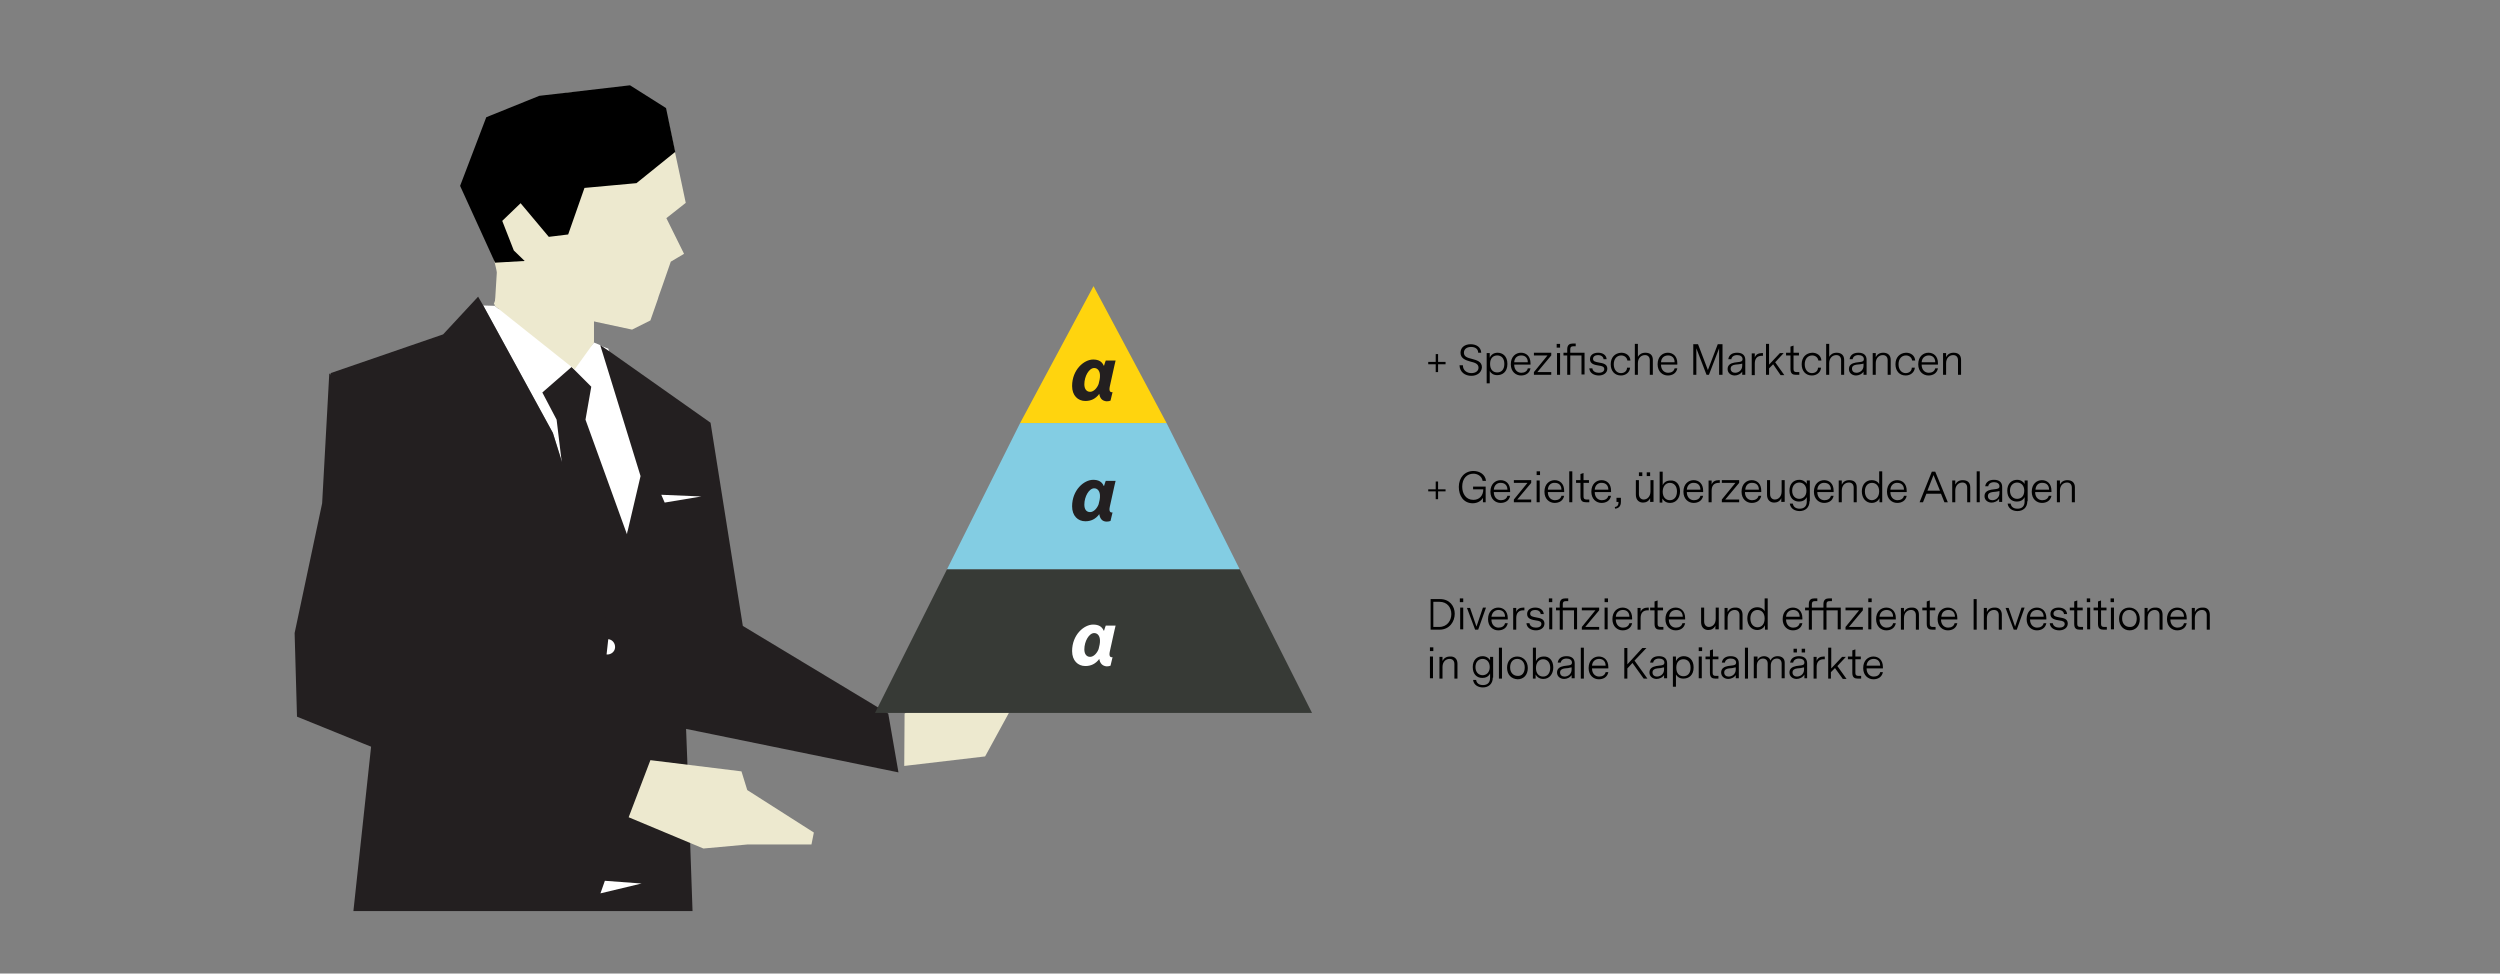 <?xml version="1.0" encoding="utf-8"?>
<!-- Generator: Adobe Illustrator 26.0.2, SVG Export Plug-In . SVG Version: 6.00 Build 0)  -->
<svg version="1.1" id="Layer_1" xmlns="http://www.w3.org/2000/svg" xmlns:xlink="http://www.w3.org/1999/xlink" x="0px" y="0px"
	 viewBox="0 0 735.7 286.5" style="enable-background:new 0 0 735.7 286.5;" xml:space="preserve">
<rect x="0" y="0" width="735.7" height="286.5" fill="#808080" stroke="none"/>
<style type="text/css">
	.st0{fill:#FFFFFF;}
	.st1{fill:none;stroke:#ED1B31;stroke-width:0.301;stroke-miterlimit:10;}
	.st2{fill:#231F20;}
	.st3{fill:none;stroke:#ED1B31;stroke-width:0.1;stroke-miterlimit:10;}
	.st4{fill:#EDE9CF;}
	.st5{fill:#FFD40E;}
	.st6{fill:#373A36;}
	.st7{fill:#83CDE3;}
</style>
<g>
	<g>
		<path d="M428.1,180.6c0,2.3-1.5,4.7-4.5,4.7H421v-9h2.8C426.6,176.3,428.1,178.4,428.1,180.6z M427.1,180.7c0-1.9-1.2-3.6-3.5-3.6
			h-1.8v7.4h1.7C425.9,184.5,427.1,182.6,427.1,180.7z"/>
		<path d="M430.6,177.2h-1v-1.1h1V177.2z M430.6,178.8h-0.9v6.4h0.9V178.8z"/>
		<path d="M435,185.3h-0.9l-2.4-6.4h0.9l1.9,5.5l1.9-5.6h0.9L435,185.3z"/>
		<path d="M438.9,182.3c0,1.6,1,2.4,2.1,2.4c0.9,0,1.7-0.4,1.9-1.3h0.8c-0.3,1.5-1.5,2.1-2.8,2.1c-1.5,0-3-1.1-3-3.3
			c0-2.3,1.5-3.4,3-3.4c1.5,0,2.8,1,2.8,3.1v0.4H438.9z M438.9,181.5h4c0-1.3-0.8-2-1.9-2C440,179.5,439.1,180.1,438.9,181.5z"/>
		<path d="M448.5,179.6h-0.2c-1.4,0-2.1,0.8-2.1,2.3v3.4h-0.9v-6.4h0.9v1.2c0.3-0.9,1.1-1.3,2.1-1.3h0.3V179.6z"/>
		<path d="M454.5,183.5c0,1.3-1.2,2-2.5,2c-1.4,0-2.7-0.7-2.8-2.1h0.9c0.1,0.9,1,1.3,1.9,1.3c0.8,0,1.6-0.3,1.6-1.1
			c0-0.7-0.7-0.9-1.5-1c-1.2-0.2-2.7-0.4-2.7-1.9c0-1.3,1.1-1.9,2.4-1.9c1.4,0,2.4,0.7,2.5,1.9h-0.9c-0.1-0.8-0.8-1.2-1.6-1.2
			c-0.9,0-1.5,0.4-1.5,1.1c0,0.8,0.8,0.9,1.8,1.1C453.2,181.9,454.5,182.1,454.5,183.5z"/>
		<path d="M456.8,177.2h-1v-1.1h1V177.2z M456.8,178.8h-0.9v6.4h0.9V178.8z"/>
		<path d="M463.2,185.3v-5.7h-3.3v5.7H459v-5.7h-1.1v-0.8h1.1v-1c0-1.4,0.8-1.7,1.6-1.7h0.9v0.8h-0.7c-0.7,0-0.9,0.3-0.9,0.9v1h4.2
			v6.4H463.2z"/>
		<path d="M465.5,184.5l4-4.9h-4v-0.8h5.1v0.8l-4.1,4.9h4.1v0.8h-5.1V184.5z"/>
		<path d="M473.2,177.2h-1v-1.1h1V177.2z M473.1,178.8h-0.9v6.4h0.9V178.8z"/>
		<path d="M475.5,182.3c0,1.6,1,2.4,2.1,2.4c0.9,0,1.7-0.4,1.9-1.3h0.8c-0.3,1.5-1.5,2.1-2.8,2.1c-1.5,0-3-1.1-3-3.3
			c0-2.3,1.5-3.4,3-3.4c1.5,0,2.8,1,2.8,3.1v0.4H475.5z M475.5,181.5h4c0-1.3-0.8-2-1.9-2C476.6,179.5,475.6,180.1,475.5,181.5z"/>
		<path d="M485.1,179.6h-0.2c-1.4,0-2.1,0.8-2.1,2.3v3.4h-0.9v-6.4h0.9v1.2c0.3-0.9,1.1-1.3,2.1-1.3h0.3V179.6z"/>
		<path d="M489.4,185.3h-0.9c-0.9,0-1.6-0.3-1.6-1.7v-4h-1.3v-0.8h1.3V177l0.9-0.3v2.1h1.6v0.8h-1.6v4c0,0.6,0.2,0.9,0.9,0.9h0.8
			V185.3z"/>
		<path d="M491.1,182.3c0,1.6,1,2.4,2.1,2.4c0.9,0,1.7-0.4,1.9-1.3h0.8c-0.3,1.5-1.5,2.1-2.8,2.1c-1.5,0-3-1.1-3-3.3
			c0-2.3,1.5-3.4,3-3.4c1.5,0,2.8,1,2.8,3.1v0.4H491.1z M491.2,181.5h4c0-1.3-0.8-2-1.9-2C492.2,179.5,491.3,180.1,491.2,181.5z"/>
		<path d="M504.8,185.3v-1.2c-0.4,0.9-1.2,1.3-2.1,1.3c-1.2,0-2.1-0.8-2.1-2.3v-4.3h0.9v4.1c0,1,0.6,1.6,1.4,1.6c1,0,2-0.8,2-2.4
			v-3.3h0.9v6.4H504.8z"/>
		<path d="M512.8,180.9v4.4h-0.9V181c0-0.9-0.5-1.5-1.4-1.5c-1.1,0-2.1,0.8-2.1,2.4v3.4h-0.9v-6.4h0.9v1.2c0.4-0.8,1.1-1.3,2.2-1.3
			C511.9,178.7,512.8,179.5,512.8,180.9z"/>
		<path d="M520.2,185.3h-0.8V184c-0.3,0.7-1.1,1.4-2.3,1.4c-1.7,0-2.9-1.4-2.9-3.4c0-2,1.2-3.3,2.9-3.3c1.1,0,1.9,0.5,2.2,1.2v-3.8
			h0.9V185.3z M519.3,182c0-1.6-0.9-2.5-2.1-2.5c-1.3,0-2.1,1-2.1,2.5c0,1.6,0.9,2.6,2.1,2.6C518.5,184.6,519.3,183.6,519.3,182z"/>
		<path d="M525.6,182.3c0,1.6,1,2.4,2.1,2.4c0.9,0,1.7-0.4,1.9-1.3h0.8c-0.3,1.5-1.5,2.1-2.8,2.1c-1.5,0-3-1.1-3-3.3
			c0-2.3,1.5-3.4,3-3.4c1.5,0,2.8,1,2.8,3.1v0.4H525.6z M525.6,181.5h4c0-1.3-0.8-2-1.9-2C526.7,179.5,525.7,180.1,525.6,181.5z"/>
		<path d="M540.8,185.3v-5.7h-3.3v5.7h-0.9v-5.7h-3.4v5.7h-0.9v-5.7h-1.1v-0.8h1.1v-1c0-1.4,0.8-1.7,1.6-1.7h0.9v0.8h-0.7
			c-0.7,0-0.9,0.3-0.9,0.9v1h3.4v-1c0-1.4,0.8-1.7,1.6-1.7h0.9v0.8h-0.7c-0.7,0-0.9,0.3-0.9,0.9v1h4.2v6.4H540.8z"/>
		<path d="M543.1,184.5l4-4.9h-4v-0.8h5.1v0.8l-4.1,4.9h4.1v0.8h-5.1V184.5z"/>
		<path d="M550.8,177.2h-1v-1.1h1V177.2z M550.7,178.8h-0.9v6.4h0.9V178.8z"/>
		<path d="M553.1,182.3c0,1.6,1,2.4,2.1,2.4c0.9,0,1.7-0.4,1.9-1.3h0.8c-0.3,1.5-1.5,2.1-2.8,2.1c-1.5,0-3-1.1-3-3.3
			c0-2.3,1.5-3.4,3-3.4c1.5,0,2.8,1,2.8,3.1v0.4H553.1z M553.1,181.5h4c0-1.3-0.8-2-1.9-2C554.2,179.5,553.2,180.1,553.1,181.5z"/>
		<path d="M564.7,180.9v4.4h-0.9V181c0-0.9-0.5-1.5-1.4-1.5c-1.1,0-2.1,0.8-2.1,2.4v3.4h-0.9v-6.4h0.9v1.2c0.4-0.8,1.1-1.3,2.2-1.3
			C563.9,178.7,564.7,179.5,564.7,180.9z"/>
		<path d="M569.5,185.3h-0.9c-0.9,0-1.6-0.3-1.6-1.7v-4h-1.3v-0.8h1.3V177l0.9-0.3v2.1h1.6v0.8h-1.6v4c0,0.6,0.2,0.9,0.9,0.9h0.8
			V185.3z"/>
		<path d="M571.2,182.3c0,1.6,1,2.4,2.1,2.4c0.9,0,1.7-0.4,1.9-1.3h0.8c-0.3,1.5-1.5,2.1-2.8,2.1c-1.5,0-3-1.1-3-3.3
			c0-2.3,1.5-3.4,3-3.4c1.5,0,2.8,1,2.8,3.1v0.4H571.2z M571.3,181.5h4c0-1.3-0.8-2-1.9-2C572.3,179.5,571.4,180.1,571.3,181.5z"/>
		<path d="M581.7,185.3h-0.9v-9h0.9V185.3z"/>
		<path d="M589.1,180.9v4.4h-0.9V181c0-0.9-0.5-1.5-1.4-1.5c-1.1,0-2.1,0.8-2.1,2.4v3.4h-0.9v-6.4h0.9v1.2c0.4-0.8,1.1-1.3,2.2-1.3
			C588.2,178.7,589.1,179.5,589.1,180.9z"/>
		<path d="M593.5,185.3h-0.9l-2.4-6.4h0.9l1.9,5.5l1.9-5.6h0.9L593.5,185.3z"/>
		<path d="M597.4,182.3c0,1.6,1,2.4,2.1,2.4c0.9,0,1.7-0.4,1.9-1.3h0.8c-0.3,1.5-1.5,2.1-2.8,2.1c-1.5,0-3-1.1-3-3.3
			c0-2.3,1.5-3.4,3-3.4c1.5,0,2.8,1,2.8,3.1v0.4H597.4z M597.4,181.5h4c0-1.3-0.8-2-1.9-2C598.4,179.5,597.5,180.1,597.4,181.5z"/>
		<path d="M608.5,183.5c0,1.3-1.2,2-2.5,2c-1.4,0-2.7-0.7-2.8-2.1h0.9c0.1,0.9,1,1.3,1.9,1.3c0.8,0,1.6-0.3,1.6-1.1
			c0-0.7-0.7-0.9-1.5-1c-1.2-0.2-2.7-0.4-2.7-1.9c0-1.3,1.1-1.9,2.4-1.9c1.4,0,2.4,0.7,2.5,1.9h-0.9c-0.1-0.8-0.8-1.2-1.6-1.2
			c-0.9,0-1.5,0.4-1.5,1.1c0,0.8,0.8,0.9,1.8,1.1C607.3,181.9,608.5,182.1,608.5,183.5z"/>
		<path d="M612.9,185.3H612c-0.9,0-1.6-0.3-1.6-1.7v-4h-1.3v-0.8h1.3V177l0.9-0.3v2.1h1.6v0.8h-1.6v4c0,0.6,0.2,0.9,0.9,0.9h0.8
			V185.3z"/>
		<path d="M615.1,177.2h-1v-1.1h1V177.2z M615.1,178.8h-0.9v6.4h0.9V178.8z"/>
		<path d="M619.9,185.3H619c-0.9,0-1.6-0.3-1.6-1.7v-4h-1.3v-0.8h1.3V177l0.9-0.3v2.1h1.6v0.8h-1.6v4c0,0.6,0.2,0.9,0.9,0.9h0.8
			V185.3z"/>
		<path d="M622.1,177.2h-1v-1.1h1V177.2z M622.1,178.8h-0.9v6.4h0.9V178.8z"/>
		<path d="M623.6,182.1c0-2.1,1.3-3.3,3-3.3s3.1,1.3,3.1,3.4c0,2.1-1.3,3.3-3,3.3S623.6,184.2,623.6,182.1z M628.8,182
			c0-1.6-1-2.5-2.2-2.5c-1.3,0-2.1,1-2.1,2.5c0,1.6,1,2.5,2.2,2.5C627.9,184.6,628.8,183.7,628.8,182z"/>
		<path d="M636.4,180.9v4.4h-0.9V181c0-0.9-0.5-1.5-1.4-1.5c-1.1,0-2.1,0.8-2.1,2.4v3.4h-0.9v-6.4h0.9v1.2c0.4-0.8,1.1-1.3,2.2-1.3
			C635.6,178.7,636.4,179.5,636.4,180.9z"/>
		<path d="M638.7,182.3c0,1.6,1,2.4,2.1,2.4c0.9,0,1.7-0.4,1.9-1.3h0.8c-0.3,1.5-1.5,2.1-2.8,2.1c-1.5,0-3-1.1-3-3.3
			c0-2.3,1.5-3.4,3-3.4c1.5,0,2.8,1,2.8,3.1v0.4H638.7z M638.7,181.5h4c0-1.3-0.8-2-1.9-2C639.8,179.5,638.8,180.1,638.7,181.5z"/>
		<path d="M650.3,180.9v4.4h-0.9V181c0-0.9-0.5-1.5-1.4-1.5c-1.1,0-2.1,0.8-2.1,2.4v3.4h-0.9v-6.4h0.9v1.2c0.4-0.8,1.1-1.3,2.2-1.3
			C649.5,178.7,650.3,179.5,650.3,180.9z"/>
		<path d="M421.8,191.6h-1v-1.1h1V191.6z M421.7,193.2h-0.9v6.4h0.9V193.2z"/>
		<path d="M428.9,195.3v4.4H428v-4.3c0-0.9-0.5-1.5-1.4-1.5c-1.1,0-2.1,0.8-2.1,2.4v3.4h-0.9v-6.4h0.9v1.2c0.4-0.8,1.1-1.3,2.2-1.3
			C428,193.1,428.9,193.9,428.9,195.3z"/>
		<path d="M439.3,199.4c0,1.9-1.3,2.9-2.9,2.9c-1.4,0-2.7-0.7-2.9-2.2h0.9c0.1,0.8,0.7,1.5,2,1.5c1.2,0,2.1-0.6,2.1-2.1v-1.3
			c-0.5,1-1.4,1.3-2.3,1.3c-1.6,0-2.8-1.1-2.8-3.2c0-2.1,1.3-3.2,2.9-3.2c1,0,1.8,0.5,2.2,1.2v-1h0.9V199.4z M438.4,196.3
			c0-1.6-1-2.4-2.1-2.4c-1.1,0-2.1,0.8-2.1,2.4c0,1.6,1,2.4,2.1,2.4C437.3,198.7,438.4,198,438.4,196.3z"/>
		<path d="M442,199.7h-0.9v-9.1h0.9V199.7z"/>
		<path d="M443.5,196.5c0-2.1,1.3-3.3,3-3.3s3.1,1.3,3.1,3.4c0,2.1-1.3,3.3-3,3.3C444.8,199.8,443.5,198.6,443.5,196.5z
			 M448.7,196.4c0-1.6-1-2.5-2.2-2.5c-1.3,0-2.1,1-2.1,2.5c0,1.6,1,2.5,2.2,2.5C447.8,199,448.7,198.1,448.7,196.4z"/>
		<path d="M457.1,196.4c0,2-1.2,3.4-2.9,3.4c-1.2,0-1.9-0.6-2.3-1.3v1.2h-0.8v-9.1h0.9v4c0.3-0.8,1.1-1.4,2.3-1.4
			C455.9,193.1,457.1,194.4,457.1,196.4z M456.2,196.5c0-1.6-0.9-2.5-2.1-2.5c-1.2,0-2.1,1-2.1,2.6c0,1.6,0.9,2.5,2.1,2.5
			C455.4,199.1,456.2,198.1,456.2,196.5z"/>
		<path d="M462.6,198.5c-0.5,0.9-1.5,1.3-2.3,1.3c-1.1,0-2.1-0.7-2.1-1.9c0-1.2,0.9-1.7,2-1.9l1.5-0.2c0.5-0.1,0.9-0.2,0.9-0.8
			c0-0.8-0.7-1.2-1.6-1.2c-1,0-1.6,0.5-1.7,1.2h-0.9c0.2-1.3,1.2-1.9,2.6-1.9c1.5,0,2.4,0.7,2.4,2.1v4.4h-0.9V198.5z M461.5,196.6
			l-1,0.1c-0.8,0.1-1.4,0.4-1.4,1.2c0,0.8,0.6,1.2,1.3,1.2c1,0,2.1-0.7,2.1-2.1v-0.6C462.3,196.4,461.9,196.5,461.5,196.6z"/>
		<path d="M466.1,199.7h-0.9v-9.1h0.9V199.7z"/>
		<path d="M468.5,196.7c0,1.6,1,2.4,2.1,2.4c0.9,0,1.7-0.4,1.9-1.3h0.8c-0.3,1.5-1.5,2.1-2.8,2.1c-1.5,0-3-1.1-3-3.3
			c0-2.3,1.5-3.4,3-3.4c1.5,0,2.8,1,2.8,3.1v0.4H468.5z M468.5,195.9h4c0-1.3-0.8-2-1.9-2C469.6,193.9,468.6,194.5,468.5,195.9z"/>
		<path d="M480.4,195.1l-1.5,1.6v3H478v-9h0.9v4.8l4.4-4.8h1.2l-3.5,3.7l3.8,5.3h-1.1L480.4,195.1z"/>
		<path d="M489.8,198.5c-0.5,0.9-1.5,1.3-2.3,1.3c-1.1,0-2.1-0.7-2.1-1.9c0-1.2,0.9-1.7,2-1.9l1.5-0.2c0.5-0.1,0.9-0.2,0.9-0.8
			c0-0.8-0.7-1.2-1.6-1.2c-1,0-1.6,0.5-1.7,1.2h-0.9c0.2-1.3,1.2-1.9,2.6-1.9c1.5,0,2.4,0.7,2.4,2.1v4.4h-0.9V198.5z M488.7,196.6
			l-1,0.1c-0.8,0.1-1.4,0.4-1.4,1.2c0,0.8,0.6,1.2,1.3,1.2c1,0,2.1-0.7,2.1-2.1v-0.6C489.5,196.4,489.1,196.5,488.7,196.6z"/>
		<path d="M498.4,196.4c0,2.4-1.5,3.3-3,3.3c-1.1,0-1.8-0.5-2.2-1.2v3.6h-0.9v-8.9h0.9v1.4c0.3-0.8,1.1-1.5,2.3-1.5
			C497,193.1,498.4,194.1,498.4,196.4z M497.5,196.5c0-1.8-1-2.5-2.1-2.5s-2.1,0.7-2.1,2.5c0,1.8,1,2.5,2.1,2.5
			S497.5,198.3,497.5,196.5z"/>
		<path d="M500.9,191.6h-1v-1.1h1V191.6z M500.8,193.2h-0.9v6.4h0.9V193.2z"/>
		<path d="M505.7,199.7h-0.9c-0.9,0-1.6-0.3-1.6-1.7v-4h-1.3v-0.8h1.3v-1.8l0.9-0.3v2.1h1.6v0.8H504v4c0,0.6,0.2,0.9,0.9,0.9h0.8
			V199.7z"/>
		<path d="M510.9,198.5c-0.5,0.9-1.5,1.3-2.3,1.3c-1.1,0-2.1-0.7-2.1-1.9c0-1.2,0.9-1.7,2-1.9l1.5-0.2c0.5-0.1,0.9-0.2,0.9-0.8
			c0-0.8-0.7-1.2-1.6-1.2c-1,0-1.6,0.5-1.7,1.2h-0.9c0.2-1.3,1.2-1.9,2.6-1.9c1.5,0,2.4,0.7,2.4,2.1v4.4h-0.9V198.5z M509.8,196.6
			l-1,0.1c-0.8,0.1-1.4,0.4-1.4,1.2c0,0.8,0.6,1.2,1.3,1.2c1,0,2.1-0.7,2.1-2.1v-0.6C510.6,196.4,510.2,196.5,509.8,196.6z"/>
		<path d="M514.4,199.7h-0.9v-9.1h0.9V199.7z"/>
		<path d="M516.3,193.2h0.9v1.1c0.3-0.8,1.1-1.2,1.9-1.2c0.9,0,1.7,0.5,1.9,1.3c0.3-0.7,1-1.3,2.1-1.3c1.2,0,2.1,0.6,2.1,1.9v4.6
			h-0.9v-4.3c0-1-0.6-1.5-1.4-1.5c-1,0-1.8,0.7-1.8,2.1v3.7h-0.9v-4.3c0-1-0.6-1.5-1.4-1.5c-0.9,0-1.8,0.7-1.8,2.1v3.7h-0.9V193.2z"
			/>
		<path d="M531,198.5c-0.5,0.9-1.5,1.3-2.3,1.3c-1.1,0-2.1-0.7-2.1-1.9c0-1.2,0.9-1.7,2-1.9l1.5-0.2c0.5-0.1,0.9-0.2,0.9-0.8
			c0-0.8-0.7-1.2-1.6-1.2c-1,0-1.6,0.5-1.7,1.2h-0.9c0.2-1.3,1.2-1.9,2.6-1.9c1.5,0,2.4,0.7,2.4,2.1v4.4H531V198.5z M529.9,196.6
			l-1,0.1c-0.8,0.1-1.4,0.4-1.4,1.2c0,0.8,0.6,1.2,1.3,1.2c1,0,2.1-0.7,2.1-2.1v-0.6C530.7,196.4,530.4,196.5,529.9,196.6z
			 M527.8,192v-1.1h1v1.1H527.8z M530.2,192v-1.1h1v1.1H530.2z"/>
		<path d="M536.9,194h-0.2c-1.4,0-2.1,0.8-2.1,2.3v3.4h-0.9v-6.4h0.9v1.2c0.3-0.9,1.1-1.3,2.1-1.3h0.3V194z"/>
		<path d="M540,196.6l-1.2,1.2v1.9H538v-9.1h0.9v6.1l3.2-3.4h1.1l-2.5,2.7l2.7,3.8h-1.1L540,196.6z"/>
		<path d="M547.6,199.7h-0.9c-0.9,0-1.6-0.3-1.6-1.7v-4h-1.3v-0.8h1.3v-1.8l0.9-0.3v2.1h1.6v0.8h-1.6v4c0,0.6,0.2,0.9,0.9,0.9h0.8
			V199.7z"/>
		<path d="M549.3,196.7c0,1.6,1,2.4,2.1,2.4c0.9,0,1.7-0.4,1.9-1.3h0.8c-0.3,1.5-1.5,2.1-2.8,2.1c-1.5,0-3-1.1-3-3.3
			c0-2.3,1.5-3.4,3-3.4c1.5,0,2.8,1,2.8,3.1v0.4H549.3z M549.3,195.9h4c0-1.3-0.8-2-1.9-2C550.4,193.9,549.4,194.5,549.3,195.9z"/>
	</g>
	<g>
		<path d="M425.4,144.6h-2.2v2.3h-0.7v-2.3h-2.2V144h2.2v-2.3h0.7v2.3h2.2V144.6z"/>
		<path d="M437.2,143.3v4.5h-0.8v-1.3c-0.5,0.9-1.6,1.6-3,1.6c-2.7,0-4.1-2.2-4.1-4.8c0-2.8,1.8-4.7,4.3-4.7c1.8,0,3.5,1,3.7,2.9h-1
			c-0.2-1.3-1.4-2.1-2.7-2.1c-1.9,0-3.3,1.4-3.3,3.8c0,2.1,1.1,3.9,3.3,3.9c1.7,0,2.9-1.2,2.9-3.1h-3v-0.8H437.2z"/>
		<path d="M439.6,144.8c0,1.6,1,2.4,2.1,2.4c0.9,0,1.7-0.4,1.9-1.3h0.8c-0.3,1.5-1.5,2.1-2.8,2.1c-1.5,0-3-1.1-3-3.3
			c0-2.3,1.5-3.4,3-3.4c1.5,0,2.8,1,2.8,3.1v0.4H439.6z M439.6,144.1h4c0-1.3-0.8-2-1.9-2C440.7,142,439.7,142.7,439.6,144.1z"/>
		<path d="M445.5,147l4-4.9h-4v-0.8h5.1v0.8l-4.1,4.9h4.1v0.8h-5.1V147z"/>
		<path d="M453.2,139.8h-1v-1.1h1V139.8z M453.1,141.4h-0.9v6.4h0.9V141.4z"/>
		<path d="M455.5,144.8c0,1.6,1,2.4,2.1,2.4c0.9,0,1.7-0.4,1.9-1.3h0.8c-0.3,1.5-1.5,2.1-2.8,2.1c-1.5,0-3-1.1-3-3.3
			c0-2.3,1.5-3.4,3-3.4c1.5,0,2.8,1,2.8,3.1v0.4H455.5z M455.5,144.1h4c0-1.3-0.8-2-1.9-2C456.5,142,455.6,142.7,455.5,144.1z"/>
		<path d="M462.7,147.8h-0.9v-9.1h0.9V147.8z"/>
		<path d="M467.6,147.8h-0.9c-0.9,0-1.6-0.3-1.6-1.7v-4h-1.3v-0.8h1.3v-1.8l0.9-0.3v2.1h1.6v0.8h-1.6v4c0,0.6,0.2,0.9,0.9,0.9h0.8
			V147.8z"/>
		<path d="M469.3,144.8c0,1.6,1,2.4,2.1,2.4c0.9,0,1.7-0.4,1.9-1.3h0.8c-0.3,1.5-1.5,2.1-2.8,2.1c-1.5,0-3-1.1-3-3.3
			c0-2.3,1.5-3.4,3-3.4c1.5,0,2.8,1,2.8,3.1v0.4H469.3z M469.3,144.1h4c0-1.3-0.8-2-1.9-2C470.4,142,469.4,142.7,469.3,144.1z"/>
		<path d="M476.3,147.7h-0.6v-1.2h1.3v1.2c0,1.4-0.8,1.9-1.7,2l-0.1-0.5C476.1,149.1,476.3,148.5,476.3,147.7z"/>
		<path d="M485.6,147.8v-1.2c-0.4,0.9-1.2,1.3-2.1,1.3c-1.2,0-2.1-0.8-2.1-2.3v-4.3h0.9v4.1c0,1,0.6,1.6,1.4,1.6c1,0,2-0.8,2-2.4
			v-3.3h0.9v6.4H485.6z M482.3,140.1V139h1v1.1H482.3z M484.6,140.1V139h1v1.1H484.6z"/>
		<path d="M494.4,144.6c0,2-1.2,3.4-2.9,3.4c-1.2,0-1.9-0.6-2.3-1.3v1.2h-0.8v-9.1h0.9v4c0.3-0.8,1.1-1.4,2.3-1.4
			C493.2,141.3,494.4,142.5,494.4,144.6z M493.5,144.6c0-1.6-0.9-2.5-2.1-2.5c-1.2,0-2.1,1-2.1,2.6c0,1.6,0.9,2.5,2.1,2.5
			C492.7,147.2,493.5,146.2,493.5,144.6z"/>
		<path d="M496.4,144.8c0,1.6,1,2.4,2.1,2.4c0.9,0,1.7-0.4,1.9-1.3h0.8c-0.3,1.5-1.5,2.1-2.8,2.1c-1.5,0-3-1.1-3-3.3
			c0-2.3,1.5-3.4,3-3.4c1.5,0,2.8,1,2.8,3.1v0.4H496.4z M496.4,144.1h4c0-1.3-0.8-2-1.9-2C497.5,142,496.5,142.7,496.4,144.1z"/>
		<path d="M506,142.1h-0.2c-1.4,0-2.1,0.8-2.1,2.3v3.4h-0.9v-6.4h0.9v1.2c0.3-0.9,1.1-1.3,2.1-1.3h0.3V142.1z"/>
		<path d="M506.7,147l4-4.9h-4v-0.8h5.1v0.8l-4.1,4.9h4.1v0.8h-5.1V147z"/>
		<path d="M513.5,144.8c0,1.6,1,2.4,2.1,2.4c0.9,0,1.7-0.4,1.9-1.3h0.8c-0.3,1.5-1.5,2.1-2.8,2.1c-1.5,0-3-1.1-3-3.3
			c0-2.3,1.5-3.4,3-3.4c1.5,0,2.8,1,2.8,3.1v0.4H513.5z M513.6,144.1h4c0-1.3-0.8-2-1.9-2C514.6,142,513.7,142.7,513.6,144.1z"/>
		<path d="M524.2,147.8v-1.2c-0.4,0.9-1.2,1.3-2.1,1.3c-1.2,0-2.1-0.8-2.1-2.3v-4.3h0.9v4.1c0,1,0.6,1.6,1.4,1.6c1,0,2-0.8,2-2.4
			v-3.3h0.9v6.4H524.2z"/>
		<path d="M532.5,147.5c0,1.9-1.3,2.9-2.9,2.9c-1.4,0-2.7-0.7-2.9-2.2h0.9c0.1,0.8,0.7,1.5,2,1.5c1.2,0,2.1-0.6,2.1-2.1v-1.3
			c-0.5,1-1.4,1.3-2.3,1.3c-1.6,0-2.8-1.1-2.8-3.2c0-2.1,1.3-3.2,2.9-3.2c1,0,1.8,0.5,2.2,1.2v-1h0.9V147.5z M531.6,144.4
			c0-1.6-1-2.4-2.1-2.4c-1.1,0-2.1,0.8-2.1,2.4c0,1.6,1,2.4,2.1,2.4C530.5,146.8,531.6,146.1,531.6,144.4z"/>
		<path d="M534.8,144.8c0,1.6,1,2.4,2.1,2.4c0.9,0,1.7-0.4,1.9-1.3h0.8c-0.3,1.5-1.5,2.1-2.8,2.1c-1.5,0-3-1.1-3-3.3
			c0-2.3,1.5-3.4,3-3.4c1.5,0,2.8,1,2.8,3.1v0.4H534.8z M534.8,144.1h4c0-1.3-0.8-2-1.9-2C535.9,142,534.9,142.7,534.8,144.1z"/>
		<path d="M546.4,143.4v4.4h-0.9v-4.3c0-0.9-0.5-1.5-1.4-1.5c-1.1,0-2.1,0.8-2.1,2.4v3.4h-0.9v-6.4h0.9v1.2c0.4-0.8,1.1-1.3,2.2-1.3
			C545.6,141.3,546.4,142,546.4,143.4z"/>
		<path d="M553.9,147.8h-0.8v-1.2c-0.3,0.7-1.1,1.4-2.3,1.4c-1.7,0-2.9-1.4-2.9-3.4c0-2,1.2-3.3,2.9-3.3c1.1,0,1.9,0.5,2.2,1.2v-3.8
			h0.9V147.8z M553,144.6c0-1.6-0.9-2.5-2.1-2.5c-1.3,0-2.1,1-2.1,2.5c0,1.6,0.9,2.6,2.1,2.6C552.1,147.1,553,146.2,553,144.6z"/>
		<path d="M556.3,144.8c0,1.6,1,2.4,2.1,2.4c0.9,0,1.7-0.4,1.9-1.3h0.8c-0.3,1.5-1.5,2.1-2.8,2.1c-1.5,0-3-1.1-3-3.3
			c0-2.3,1.5-3.4,3-3.4c1.5,0,2.8,1,2.8,3.1v0.4H556.3z M556.3,144.1h4c0-1.3-0.8-2-1.9-2C557.4,142,556.4,142.7,556.3,144.1z"/>
		<path d="M571.2,145.3h-4.3l-1,2.5h-1l3.6-9h1l3.7,9h-1L571.2,145.3z M569,139.8l-1.8,4.6h3.7L569,139.8z"/>
		<path d="M579.8,143.4v4.4h-0.9v-4.3c0-0.9-0.5-1.5-1.4-1.5c-1.1,0-2.1,0.8-2.1,2.4v3.4h-0.9v-6.4h0.9v1.2c0.4-0.8,1.1-1.3,2.2-1.3
			C579,141.3,579.8,142,579.8,143.4z"/>
		<path d="M582.6,147.8h-0.9v-9.1h0.9V147.8z"/>
		<path d="M588.4,146.6c-0.5,0.9-1.5,1.3-2.3,1.3c-1.1,0-2.1-0.7-2.1-1.9c0-1.2,0.9-1.7,2-1.9l1.5-0.2c0.5-0.1,0.9-0.2,0.9-0.8
			c0-0.8-0.7-1.2-1.6-1.2c-1,0-1.6,0.5-1.7,1.2h-0.9c0.2-1.3,1.2-1.9,2.6-1.9c1.5,0,2.4,0.7,2.4,2.1v4.4h-0.9V146.6z M587.4,144.7
			l-1,0.1c-0.8,0.1-1.4,0.4-1.4,1.2c0,0.8,0.6,1.2,1.3,1.2c1,0,2.1-0.7,2.1-2.1v-0.6C588.2,144.6,587.8,144.6,587.4,144.7z"/>
		<path d="M596.6,147.5c0,1.9-1.3,2.9-2.9,2.9c-1.4,0-2.7-0.7-2.9-2.2h0.9c0.1,0.8,0.7,1.5,2,1.5c1.2,0,2.1-0.6,2.1-2.1v-1.3
			c-0.5,1-1.4,1.3-2.3,1.3c-1.6,0-2.8-1.1-2.8-3.2c0-2.1,1.3-3.2,2.9-3.2c1,0,1.8,0.5,2.2,1.2v-1h0.9V147.5z M595.7,144.4
			c0-1.6-1-2.4-2.1-2.4c-1.1,0-2.1,0.8-2.1,2.4c0,1.6,1,2.4,2.1,2.4C594.7,146.8,595.7,146.1,595.7,144.4z"/>
		<path d="M598.9,144.8c0,1.6,1,2.4,2.1,2.4c0.9,0,1.7-0.4,1.9-1.3h0.8c-0.3,1.5-1.5,2.1-2.8,2.1c-1.5,0-3-1.1-3-3.3
			c0-2.3,1.5-3.4,3-3.4c1.5,0,2.8,1,2.8,3.1v0.4H598.9z M599,144.1h4c0-1.3-0.8-2-1.9-2C600,142,599.1,142.7,599,144.1z"/>
		<path d="M610.6,143.4v4.4h-0.9v-4.3c0-0.9-0.5-1.5-1.4-1.5c-1.1,0-2.1,0.8-2.1,2.4v3.4h-0.9v-6.4h0.9v1.2c0.4-0.8,1.1-1.3,2.2-1.3
			C609.7,141.3,610.6,142,610.6,143.4z"/>
	</g>
	<g>
		<polygon class="st0" points="186.8,158.6 167.5,136.6 164.9,128.5 144.3,90.9 147.8,91 170.5,109 177.1,101.9 179,102.6 
			190.8,141.4 		"/>
		<path class="st1" d="M211.6,147.5"/>
		<polygon class="st0" points="196.9,146.9 198,149.2 208.9,147.3 		"/>
		<polygon class="st0" points="176.7,262.9 188.8,260 178,259.2 		"/>
		<polygon class="st0" points="184.5,157.3 165.2,135.4 162.7,127.4 142.2,89.9 145.6,90 168.2,108 174.8,100.8 176.7,101.6 
			188.5,140.1 		"/>
		<polygon class="st2" points="203.1,248.1 203.8,268.1 104,268.1 109.2,219.8 110.5,208.5 96.2,201.4 97.3,110.2 97.3,109.8 
			130.4,98.4 140.7,87.3 142.2,89.9 162.7,127.4 165.2,135.4 165.2,135.4 165.2,135.4 179.3,179.7 184.5,157.3 184.5,157.3 
			184.7,156.3 188.5,140.1 176.8,102.1 176.7,101.6 177.1,101.9 177.1,101.9 179.2,103.3 209.1,124.4 218.6,184.2 261.4,210 
			264.4,227.3 201.9,214.5 202.3,225 		"/>
		<path class="st0" d="M180.9,218.6c1.3-0.1,2.4,0.8,2.5,2.1c0.1,1.3-0.8,2.4-2.1,2.5L180.9,218.6z"/>
		<path class="st0" d="M179,188.1c1.2,0.1,2.1,1.2,2,2.5c-0.1,1.2-1.2,2.1-2.5,2L179,188.1z"/>
		<polygon class="st0" points="176.7,262.9 188.8,260 178,259.2 		"/>
		<path class="st3" d="M209.1,146.2"/>
		<polygon class="st0" points="194.6,145.6 195.6,147.9 206.4,146.1 		"/>
		<polygon class="st2" points="159.6,115.5 168.2,108 174,113.8 172.3,123.5 185.5,160 179,184.8 165.9,140.9 163.8,123.5 		"/>
		<polygon class="st4" points="191.4,223.7 218.2,227 219.9,232.5 239.5,245 238.8,248.5 220.1,248.5 207,249.7 185,240.5 		"/>
		<g>
			<polygon class="st2" points="178.4,247.8 190,218.9 122,192.2 123.4,130.3 96.9,109.9 94.8,148.1 86.7,186.3 87.4,210.9 			"/>
		</g>
		<polygon class="st4" points="146.8,70.5 145.6,90 169.1,108.7 174.8,100.8 174.8,94.2 189.1,76.5 193.3,44.8 185,39 161.1,34 
			154.7,39.5 157.4,44.8 150.6,48.5 148.4,58.1 143.5,49.6 141.3,60.1 		"/>
		<g>
			<path class="st4" d="M186,97l-13.5-2.9l-3.7,7.3l-23.5-11.9l2-5.5c0,0-0.1-0.3-0.3-0.8c-1.2-4.7-6.9-27.2-3.2-37.2
				c6.3-16.9,26.9-27.1,52.8-10.7c2.2,10.1,5.2,24.4,5.2,24.4l-5.7,4.5l5.2,10.5l-3.9,2.3l-2.5,7.2l-1.1,3.1l-0.2,0.7l-2.2,6.3
				L186,97z"/>
			<polygon points="154.4,76.8 151.2,73.7 147.8,65 153.2,59.8 161.5,69.7 167.2,69 172,55.3 187.3,53.9 198.7,44.7 196,31.8 
				185.4,25.1 158.7,28.2 143.1,34.5 135.4,54.7 145.7,77.3 			"/>
		</g>
		<polygon class="st4" points="266.2,210 287.5,194.5 292.8,201.2 316.1,202.5 317.3,205.8 297.6,208.5 289.9,222.6 266.1,225.4 		
			"/>
	</g>
	<g>
		<polygon class="st5" points="343.3,124.5 300.2,124.5 321.8,84.2 		"/>
	</g>
	<polygon class="st6" points="386.1,209.8 257.5,209.8 278.7,167.5 364.8,167.5 	"/>
	<g>
		<polygon class="st7" points="364.8,167.5 278.7,167.5 300.2,124.5 343.3,124.5 		"/>
	</g>
	<g>
		<path class="st0" d="M323.5,193.9c-1.1,1.5-2.5,2.1-4.1,2.1c-2.2,0-3.9-1.6-3.9-4.4c0-4.8,3.5-7.8,6.2-7.8c1.6,0,2.6,0.6,3.1,1.8
			h0.1c0.2-0.6,0.3-1,0.5-1.5h2.9c-0.2,0.7-0.4,1.8-0.6,2.6c-0.4,1.7-0.8,3.5-1.1,5c-0.3,1.4,0.1,1.8,0.8,1.7l-0.6,2.5
			c-0.3,0.1-0.6,0.2-1.1,0.2C324.4,196,323.7,195.2,323.5,193.9L323.5,193.9z M320.8,193.3c1.1,0,2.1-1.2,2.5-2.3
			c0.1-0.4,0.2-0.8,0.3-1.3c0.1-0.4,0.1-0.9,0.1-1.2c0-1.2-0.6-2.2-1.7-2.2c-1.5,0-2.9,2.4-2.9,4.8
			C319.1,192.4,319.7,193.3,320.8,193.3z"/>
	</g>
	<g>
		<path class="st2" d="M323.5,151.3c-1.1,1.5-2.5,2.1-4.1,2.1c-2.2,0-3.9-1.6-3.9-4.4c0-4.8,3.5-7.8,6.2-7.8c1.6,0,2.6,0.6,3.1,1.8
			h0.1c0.2-0.6,0.3-1,0.5-1.5h2.9c-0.2,0.7-0.4,1.8-0.6,2.6c-0.4,1.7-0.8,3.5-1.1,5c-0.3,1.4,0.1,1.8,0.8,1.7l-0.6,2.5
			c-0.3,0.1-0.6,0.2-1.1,0.2C324.4,153.5,323.7,152.7,323.5,151.3L323.5,151.3z M320.8,150.7c1.1,0,2.1-1.2,2.5-2.3
			c0.1-0.4,0.2-0.8,0.3-1.3c0.1-0.4,0.1-0.9,0.1-1.2c0-1.2-0.6-2.2-1.7-2.2c-1.5,0-2.9,2.4-2.9,4.8
			C319.1,149.9,319.7,150.7,320.8,150.7z"/>
	</g>
	<g>
		<path class="st2" d="M323.5,115.9c-1.1,1.5-2.5,2.1-4.1,2.1c-2.2,0-3.9-1.6-3.9-4.4c0-4.8,3.5-7.8,6.2-7.8c1.6,0,2.6,0.6,3.1,1.8
			h0.1c0.2-0.6,0.3-1,0.5-1.5h2.9c-0.2,0.7-0.4,1.8-0.6,2.6c-0.4,1.7-0.8,3.5-1.1,5c-0.3,1.4,0.1,1.8,0.8,1.7l-0.6,2.5
			c-0.3,0.1-0.6,0.2-1.1,0.2C324.4,118,323.7,117.3,323.5,115.9L323.5,115.9z M320.8,115.3c1.1,0,2.1-1.2,2.5-2.3
			c0.1-0.4,0.2-0.8,0.3-1.3c0.1-0.4,0.1-0.9,0.1-1.2c0-1.2-0.6-2.2-1.7-2.2c-1.5,0-2.9,2.4-2.9,4.8
			C319.1,114.4,319.7,115.3,320.8,115.3z"/>
	</g>
	<g>
		<path d="M425.4,107.2h-2.2v2.3h-0.7v-2.3h-2.2v-0.7h2.2v-2.3h0.7v2.3h2.2V107.2z"/>
		<path d="M433,110.6c-1.9,0-3.4-1.1-3.5-3.1h1c0,1.6,1.3,2.3,2.5,2.3c1.2,0,2.1-0.6,2.1-1.6c0-1.2-1.2-1.5-2.4-1.8
			c-1.4-0.4-2.9-0.9-2.9-2.6c0-1.6,1.3-2.5,3-2.5c1.6,0,3,0.8,3.1,2.5h-0.9c0-1.2-1-1.7-2.1-1.7c-1.2,0-2.1,0.6-2.1,1.7
			c0,1.2,1.1,1.5,2.3,1.8c1.5,0.4,3,0.8,3,2.5C436,109.7,434.6,110.6,433,110.6z"/>
		<path d="M443.6,107.1c0,2.4-1.5,3.3-3,3.3c-1.1,0-1.8-0.5-2.2-1.2v3.6h-0.9v-8.9h0.9v1.4c0.3-0.8,1.1-1.5,2.3-1.5
			C442.1,103.8,443.6,104.7,443.6,107.1z M442.7,107.1c0-1.8-1-2.5-2.1-2.5s-2.1,0.7-2.1,2.5c0,1.8,1,2.5,2.1,2.5
			S442.7,108.9,442.7,107.1z"/>
		<path d="M445.6,107.3c0,1.6,1,2.4,2.1,2.4c0.9,0,1.7-0.4,1.9-1.3h0.8c-0.3,1.5-1.5,2.1-2.8,2.1c-1.5,0-3-1.1-3-3.3
			c0-2.3,1.5-3.4,3-3.4c1.5,0,2.8,1,2.8,3.1v0.4H445.6z M445.6,106.6h4c0-1.3-0.8-2-1.9-2C446.6,104.6,445.7,105.2,445.6,106.6z"/>
		<path d="M451.4,109.5l4-4.9h-4v-0.8h5.1v0.8l-4.1,4.9h4.1v0.8h-5.1V109.5z"/>
		<path d="M459.1,102.3h-1v-1.1h1V102.3z M459.1,103.9h-0.9v6.4h0.9V103.9z"/>
		<path d="M465.4,110.3v-5.7h-3.3v5.7h-0.9v-5.7h-1.1v-0.8h1.1v-1c0-1.4,0.8-1.7,1.6-1.7h0.9v0.8H463c-0.7,0-0.9,0.3-0.9,0.9v1h4.2
			v6.4H465.4z"/>
		<path d="M473,108.5c0,1.3-1.2,2-2.5,2c-1.4,0-2.7-0.7-2.8-2.1h0.9c0.1,0.9,1,1.3,1.9,1.3c0.8,0,1.6-0.3,1.6-1.1
			c0-0.7-0.7-0.9-1.5-1c-1.2-0.2-2.7-0.4-2.7-1.9c0-1.3,1.1-1.9,2.4-1.9c1.4,0,2.4,0.7,2.5,1.9h-0.9c-0.1-0.8-0.8-1.2-1.6-1.2
			c-0.9,0-1.5,0.4-1.5,1.1c0,0.8,0.8,0.9,1.8,1.1C471.7,106.9,473,107.1,473,108.5z"/>
		<path d="M477,110.5c-1.8,0-3-1.3-3-3.3c0-2,1.2-3.3,3.1-3.4c1.4,0,2.6,0.8,2.7,2.3h-0.9c-0.1-0.9-0.9-1.5-1.8-1.5
			c-1.3,0-2.2,1-2.2,2.6c0,1.6,0.9,2.6,2.1,2.6c1,0,1.8-0.6,1.8-1.6h0.9C479.6,109.6,478.4,110.5,477,110.5z"/>
		<path d="M486.4,105.9v4.4h-0.9V106c0-0.9-0.5-1.5-1.4-1.5c-1.1,0-2.1,0.8-2.1,2.4v3.4h-0.9v-9.1h0.9v3.8c0.4-0.7,1.1-1.2,2.2-1.2
			C485.6,103.8,486.4,104.5,486.4,105.9z"/>
		<path d="M488.8,107.3c0,1.6,1,2.4,2.1,2.4c0.9,0,1.7-0.4,1.9-1.3h0.8c-0.3,1.5-1.5,2.1-2.8,2.1c-1.5,0-3-1.1-3-3.3
			c0-2.3,1.5-3.4,3-3.4c1.5,0,2.8,1,2.8,3.1v0.4H488.8z M488.8,106.6h4c0-1.3-0.8-2-1.9-2C489.8,104.6,488.9,105.2,488.8,106.6z"/>
		<path d="M506.8,110.3h-0.9v-7.8l-3,7.8h-0.7l-3-7.8v7.8h-0.9v-9h1.4l2.9,7.6l2.9-7.6h1.4V110.3z"/>
		<path d="M512.8,109.2c-0.5,0.9-1.5,1.3-2.3,1.3c-1.1,0-2.1-0.7-2.1-1.9c0-1.2,0.9-1.7,2-1.9l1.5-0.2c0.5-0.1,0.9-0.2,0.9-0.8
			c0-0.8-0.7-1.2-1.6-1.2c-1,0-1.6,0.5-1.7,1.2h-0.9c0.2-1.3,1.2-1.9,2.6-1.9c1.5,0,2.4,0.7,2.4,2.1v4.4h-0.9V109.2z M511.7,107.2
			l-1,0.1c-0.8,0.1-1.4,0.4-1.4,1.2c0,0.8,0.6,1.2,1.3,1.2c1,0,2.1-0.7,2.1-2.1v-0.6C512.5,107.1,512.2,107.1,511.7,107.2z"/>
		<path d="M518.7,104.7h-0.2c-1.4,0-2.1,0.8-2.1,2.3v3.4h-0.9v-6.4h0.9v1.2c0.3-0.9,1.1-1.3,2.1-1.3h0.3V104.7z"/>
		<path d="M521.8,107.2l-1.2,1.2v1.9h-0.9v-9.1h0.9v6.1l3.2-3.4h1.1l-2.5,2.7l2.7,3.8h-1.1L521.8,107.2z"/>
		<path d="M529.4,110.3h-0.9c-0.9,0-1.6-0.3-1.6-1.7v-4h-1.3v-0.8h1.3v-1.8l0.9-0.3v2.1h1.6v0.8h-1.6v4c0,0.6,0.2,0.9,0.9,0.9h0.8
			V110.3z"/>
		<path d="M533.2,110.5c-1.8,0-3-1.3-3-3.3c0-2,1.2-3.3,3.1-3.4c1.4,0,2.6,0.8,2.7,2.3h-0.9c-0.1-0.9-0.9-1.5-1.8-1.5
			c-1.3,0-2.2,1-2.2,2.6c0,1.6,0.9,2.6,2.1,2.6c1,0,1.8-0.6,1.8-1.6h0.9C535.8,109.6,534.6,110.5,533.2,110.5z"/>
		<path d="M542.7,105.9v4.4h-0.9V106c0-0.9-0.5-1.5-1.4-1.5c-1.1,0-2.1,0.8-2.1,2.4v3.4h-0.9v-9.1h0.9v3.8c0.4-0.7,1.1-1.2,2.2-1.2
			C541.8,103.8,542.7,104.5,542.7,105.9z"/>
		<path d="M548.5,109.2c-0.5,0.9-1.5,1.3-2.3,1.3c-1.1,0-2.1-0.7-2.1-1.9c0-1.2,0.9-1.7,2-1.9l1.5-0.2c0.5-0.1,0.9-0.2,0.9-0.8
			c0-0.8-0.7-1.2-1.6-1.2c-1,0-1.6,0.5-1.7,1.2h-0.9c0.2-1.3,1.2-1.9,2.6-1.9c1.5,0,2.4,0.7,2.4,2.1v4.4h-0.9V109.2z M547.4,107.2
			l-1,0.1c-0.8,0.1-1.4,0.4-1.4,1.2c0,0.8,0.6,1.2,1.3,1.2c1,0,2.1-0.7,2.1-2.1v-0.6C548.2,107.1,547.9,107.1,547.4,107.2z"/>
		<path d="M556.4,105.9v4.4h-0.9V106c0-0.9-0.5-1.5-1.4-1.5c-1.1,0-2.1,0.8-2.1,2.4v3.4h-0.9v-6.4h0.9v1.2c0.4-0.8,1.1-1.3,2.2-1.3
			C555.5,103.8,556.4,104.5,556.4,105.9z"/>
		<path d="M560.8,110.5c-1.8,0-3-1.3-3-3.3c0-2,1.2-3.3,3.1-3.4c1.4,0,2.6,0.8,2.7,2.3h-0.9c-0.1-0.9-0.9-1.5-1.8-1.5
			c-1.3,0-2.2,1-2.2,2.6c0,1.6,0.9,2.6,2.1,2.6c1,0,1.8-0.6,1.8-1.6h0.9C563.4,109.6,562.2,110.5,560.8,110.5z"/>
		<path d="M565.5,107.3c0,1.6,1,2.4,2.1,2.4c0.9,0,1.7-0.4,1.9-1.3h0.8c-0.3,1.5-1.5,2.1-2.8,2.1c-1.5,0-3-1.1-3-3.3
			c0-2.3,1.5-3.4,3-3.4c1.5,0,2.8,1,2.8,3.1v0.4H565.5z M565.5,106.6h4c0-1.3-0.8-2-1.9-2C566.6,104.6,565.6,105.2,565.5,106.6z"/>
		<path d="M577.1,105.9v4.4h-0.9V106c0-0.9-0.5-1.5-1.4-1.5c-1.1,0-2.1,0.8-2.1,2.4v3.4h-0.9v-6.4h0.9v1.2c0.4-0.8,1.1-1.3,2.2-1.3
			C576.3,103.8,577.1,104.5,577.1,105.9z"/>
	</g>
</g>
</svg>
